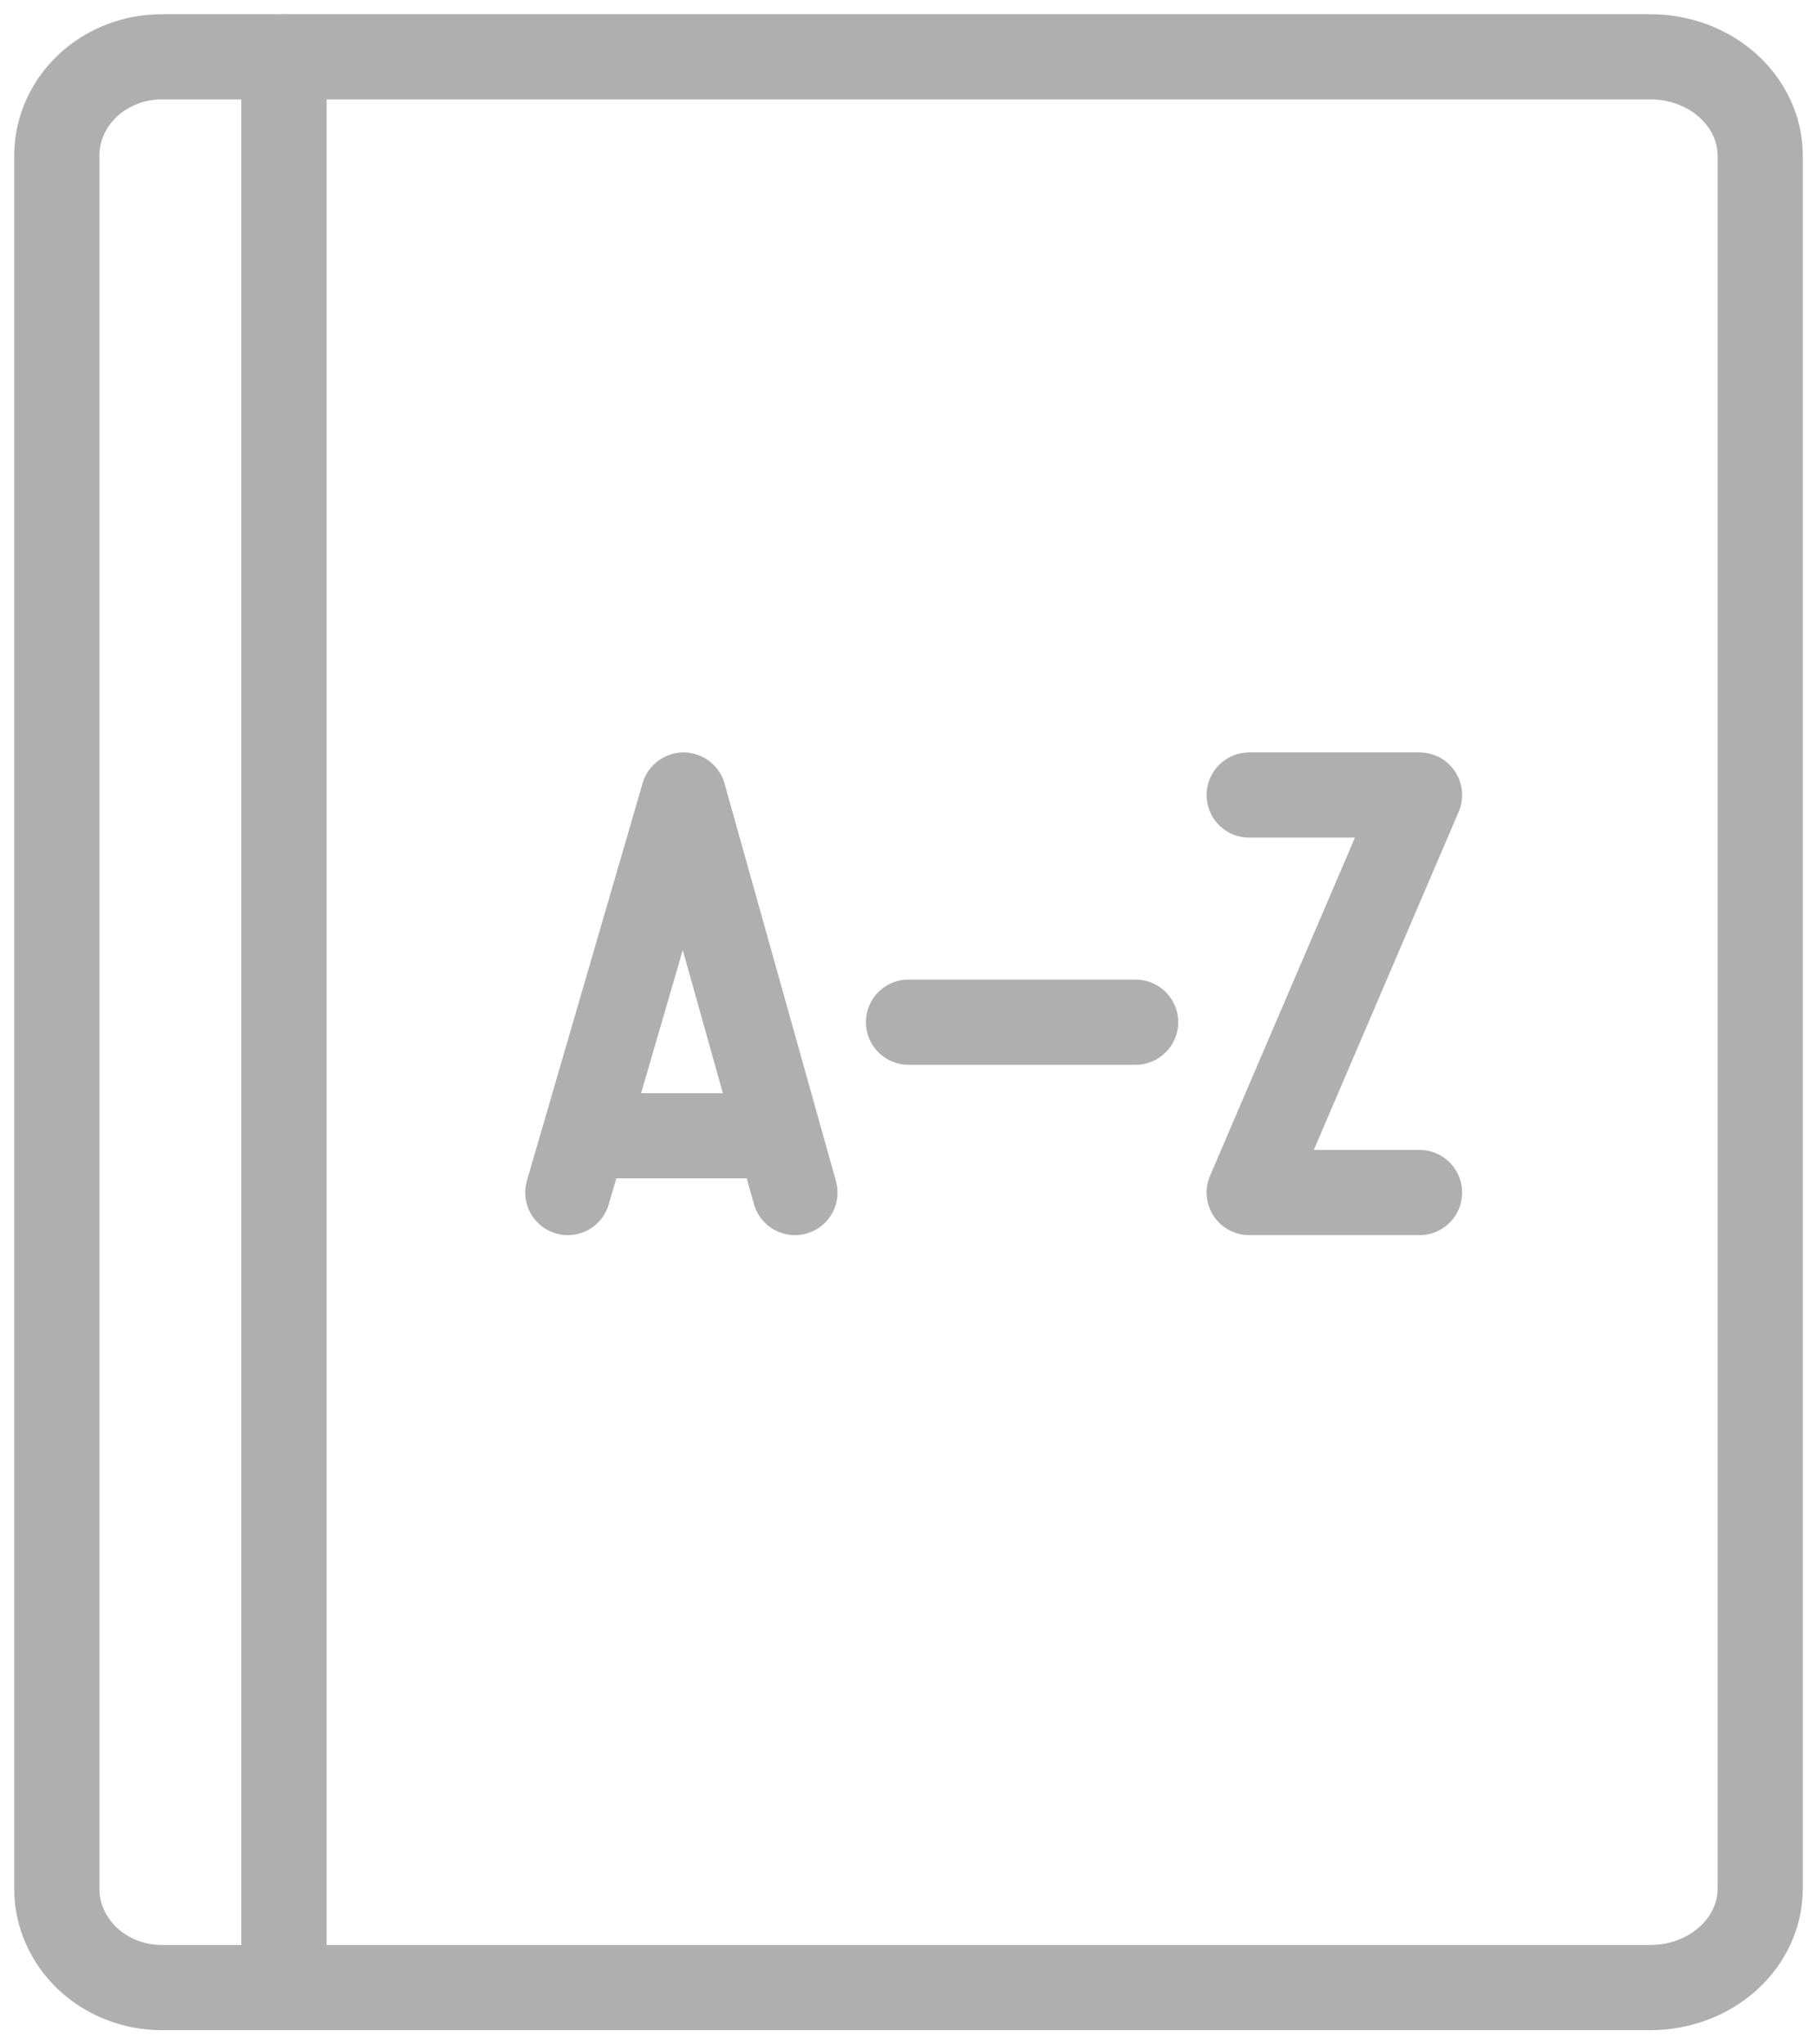 <svg width="32" height="36" viewBox="0 0 32 36" fill="none" xmlns="http://www.w3.org/2000/svg">
<path d="M14 21L12.038 14L10 21" stroke="#AFAFAF" stroke-width="1.5" stroke-linecap="round" stroke-linejoin="round"/>
<path d="M10 20H14" stroke="#AFAFAF" stroke-width="1.5" stroke-linejoin="round"/>
<path d="M22 14H25L22 21H25" stroke="#AFAFAF" stroke-width="1.5" stroke-linecap="round" stroke-linejoin="round"/>
<path d="M16 18H20" stroke="#AFAFAF" stroke-width="1.5" stroke-linecap="round" stroke-linejoin="round"/>
<path d="M1 2.744V33.256C1 33.719 1.195 34.162 1.541 34.489C1.888 34.816 2.358 35 2.848 35H5V1H2.848C2.358 1 1.888 1.184 1.541 1.511C1.195 1.838 1 2.281 1 2.744Z" stroke="#AFAFAF" stroke-width="1.5" stroke-linecap="round" stroke-linejoin="round"/>
<path d="M5 1V35H29.065C29.578 35 30.07 34.816 30.433 34.489C30.796 34.162 31 33.719 31 33.256V2.744C31 2.281 30.796 1.838 30.433 1.511C30.07 1.184 29.578 1 29.065 1H5Z" stroke="#AFAFAF" stroke-width="1.5" stroke-linecap="round" stroke-linejoin="round"/>
</svg>
